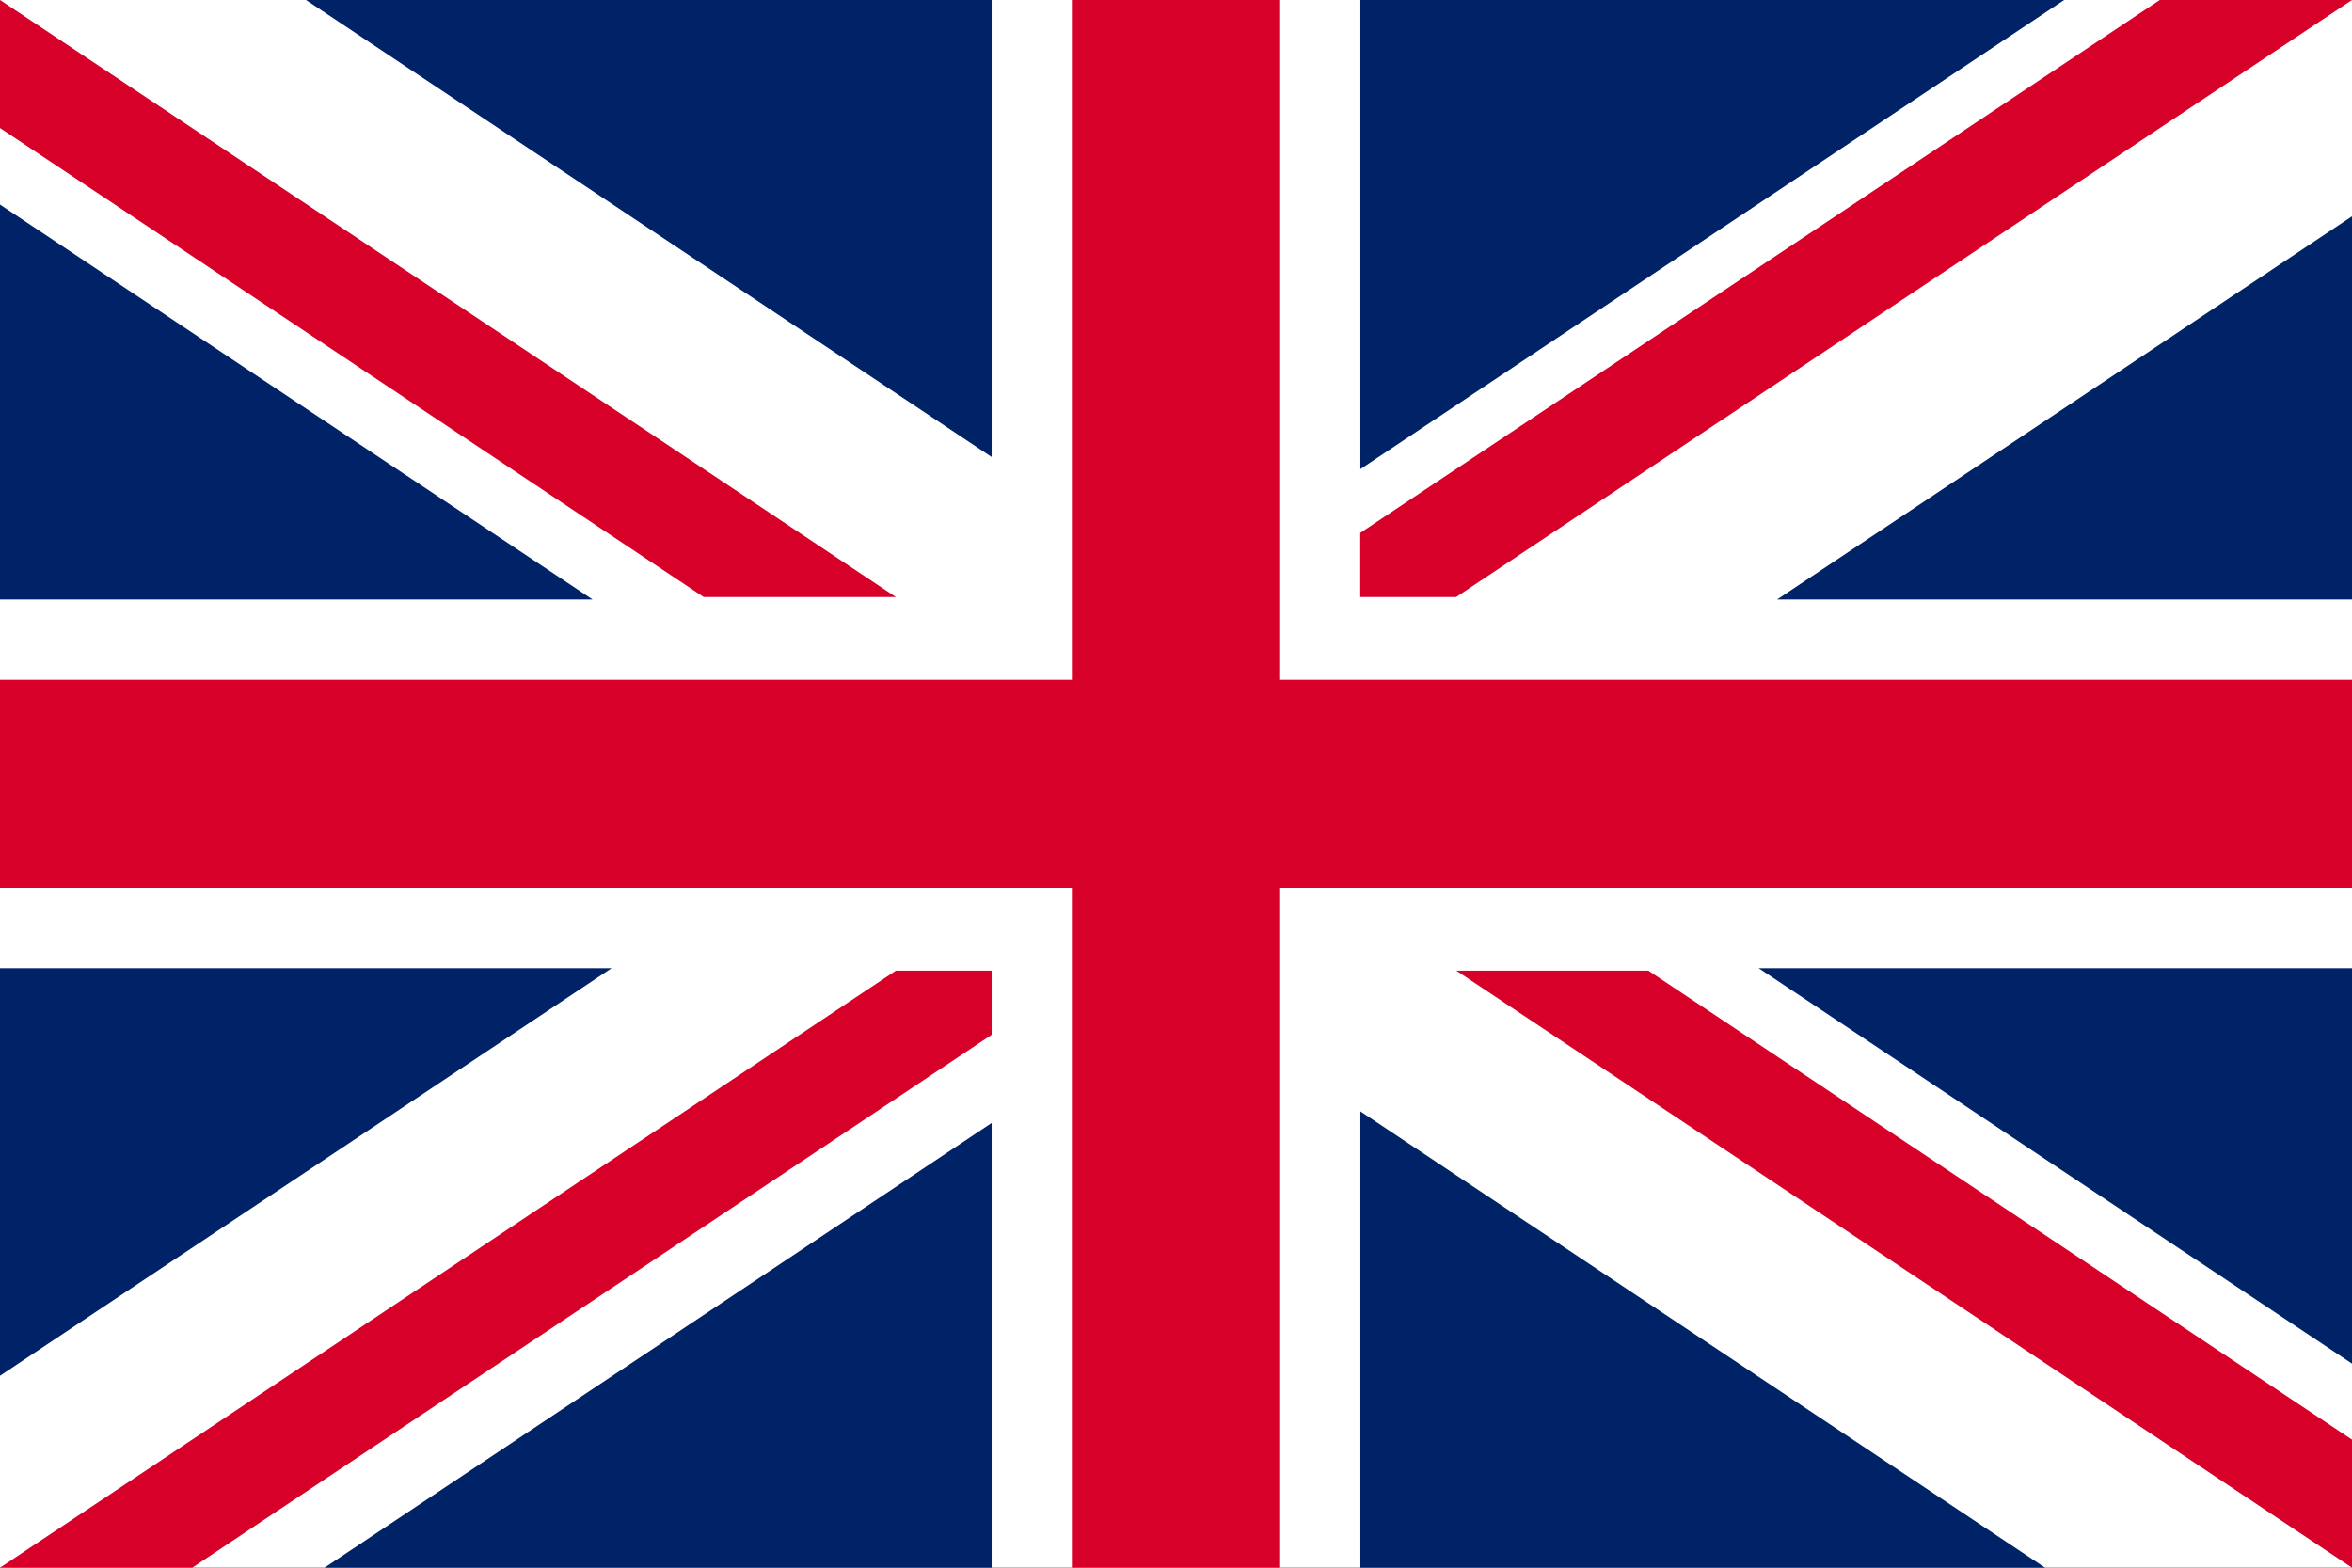 <svg xmlns="http://www.w3.org/2000/svg" width="18" height="12" viewBox="0 0 18 12" fill="none"><rect x="0" y="0" width="18" height="12" fill="#808080" stroke="none"/><g clip-path="url(#clip0_339_95)"><path d="M18 0H0V12H18V0Z" fill="#002267"></path><path d="M18 0H15.797L10.411 3.591V5.73e-05H7.589V3.498L2.342 0H0V1.566L4.535 4.589H0V7.411H4.681L0 10.531V12H2.484L7.589 8.596V12H10.411V8.507L15.651 12H18V10.438L13.459 7.411H18V4.589H13.6L18 1.656V0Z" fill="white"></path><path d="M18 5.203H9.797V0H8.203V5.203H0V6.797H8.203V12H9.797V6.797H18V5.203Z" fill="#D60029"></path><path d="M0 0V0.98L5.385 4.57H6.856L0 0Z" fill="#D60029"></path><path d="M18 11.02L12.615 7.43L11.145 7.43L18 12L18 11.02Z" fill="#D60029"></path><path d="M10.41 4.57V4.079L16.529 0H18L11.144 4.57H10.41Z" fill="#D60029"></path><path d="M6.856 7.43L0 12H1.471L7.589 7.921V7.43H6.856Z" fill="#D60029"></path></g><defs><clipPath id="clip0_339_95"><rect width="18" height="12" fill="white"></rect></clipPath></defs></svg>